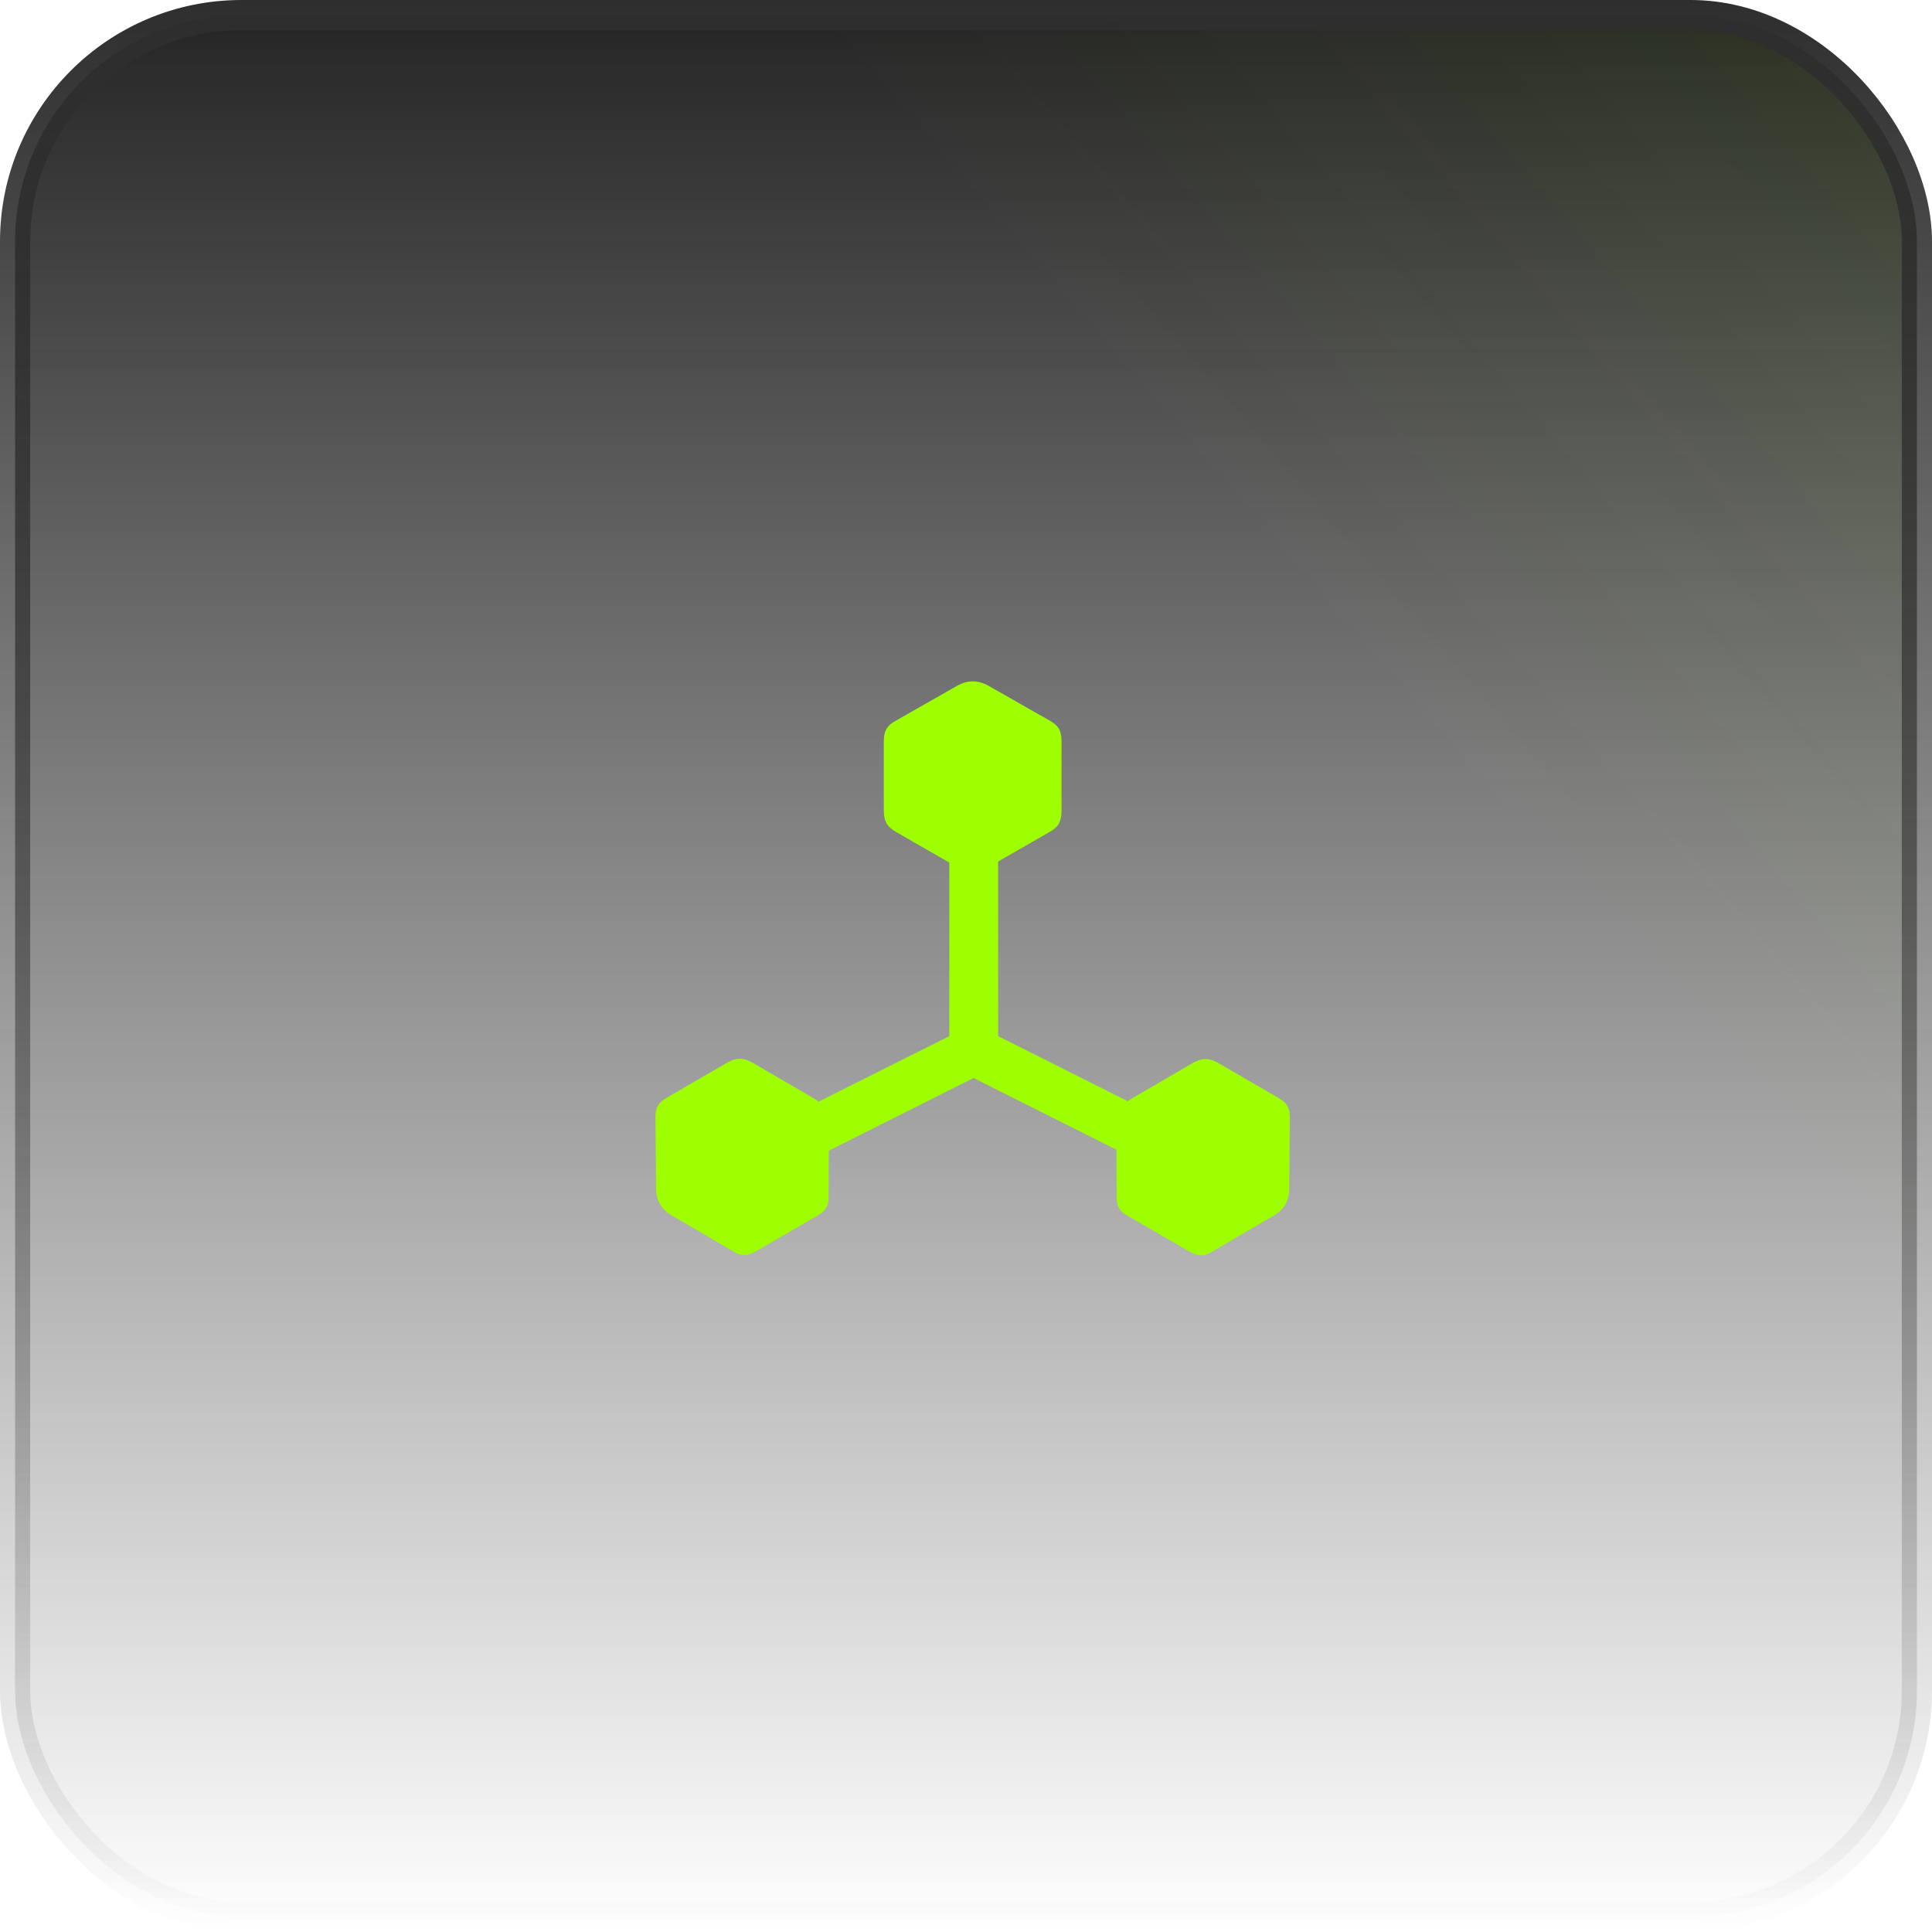 <svg width="64" height="64" viewBox="0 0 64 64" fill="none" xmlns="http://www.w3.org/2000/svg">
<rect x="0.5" y="0.5" width="63" height="63" rx="7.5" fill="url(#paint0_linear_92_53423)"/>
<rect x="0.5" y="0.5" width="63" height="63" rx="7.5" fill="url(#paint1_linear_92_53423)" fill-opacity="0.2"/>
<rect x="0.5" y="0.5" width="63" height="63" rx="7.5" stroke="url(#paint2_linear_92_53423)"/>
<g clip-path="url(#clip0_92_53423)">
<path d="M24.275 37.92L25.089 39.306L32.251 35.71L39.413 39.306L40.226 37.92L33.064 34.324V25.846H31.447V34.324L24.275 37.92ZM21.734 39.356C21.734 39.768 21.905 40.069 22.266 40.27L24.275 41.445C24.536 41.606 24.717 41.636 25.069 41.435L27.027 40.3C27.389 40.099 27.459 39.929 27.449 39.597L27.459 37.267C27.459 36.865 27.279 36.574 26.937 36.373L24.918 35.198C24.657 35.057 24.436 35.007 24.094 35.198L22.106 36.353C21.764 36.544 21.714 36.745 21.714 37.026L21.734 39.356ZM36.992 39.607C36.982 39.939 37.052 40.109 37.414 40.31L39.372 41.445C39.724 41.646 39.905 41.616 40.166 41.455L42.175 40.28C42.536 40.079 42.707 39.778 42.707 39.366L42.727 37.036C42.727 36.755 42.677 36.554 42.336 36.363L40.347 35.208C40.005 35.017 39.784 35.067 39.523 35.208L37.504 36.383C37.163 36.584 36.982 36.875 36.982 37.277L36.992 39.607ZM29.689 27.564L31.718 28.729C32.06 28.92 32.391 28.92 32.733 28.729L34.762 27.564C35.043 27.403 35.164 27.252 35.164 26.84V24.57C35.164 24.169 35.043 24.028 34.782 23.877L32.753 22.722C32.391 22.521 32.05 22.521 31.698 22.722L29.669 23.877C29.418 24.018 29.277 24.169 29.277 24.57V26.84C29.277 27.252 29.428 27.413 29.689 27.564Z" fill="#9EFF00"/>
</g>
<defs>
<linearGradient id="paint0_linear_92_53423" x1="32" y1="0" x2="32" y2="64" gradientUnits="userSpaceOnUse">
<stop stop-color="#242424"/>
<stop offset="1" stop-color="#242424" stop-opacity="0"/>
</linearGradient>
<linearGradient id="paint1_linear_92_53423" x1="148.364" y1="-63.636" x2="6.01465e-06" y2="64" gradientUnits="userSpaceOnUse">
<stop offset="0.224" stop-color="#9EFF00"/>
<stop offset="0.687" stop-color="#9EFF00" stop-opacity="0"/>
</linearGradient>
<linearGradient id="paint2_linear_92_53423" x1="32" y1="0" x2="32" y2="64" gradientUnits="userSpaceOnUse">
<stop stop-color="#2E2E2E"/>
<stop offset="1" stop-color="#2E2E2E" stop-opacity="0"/>
</linearGradient>
<clipPath id="clip0_92_53423">
<rect width="21.013" height="19.055" fill="white" transform="translate(21.714 22.571)"/>
</clipPath>
</defs>
</svg>
